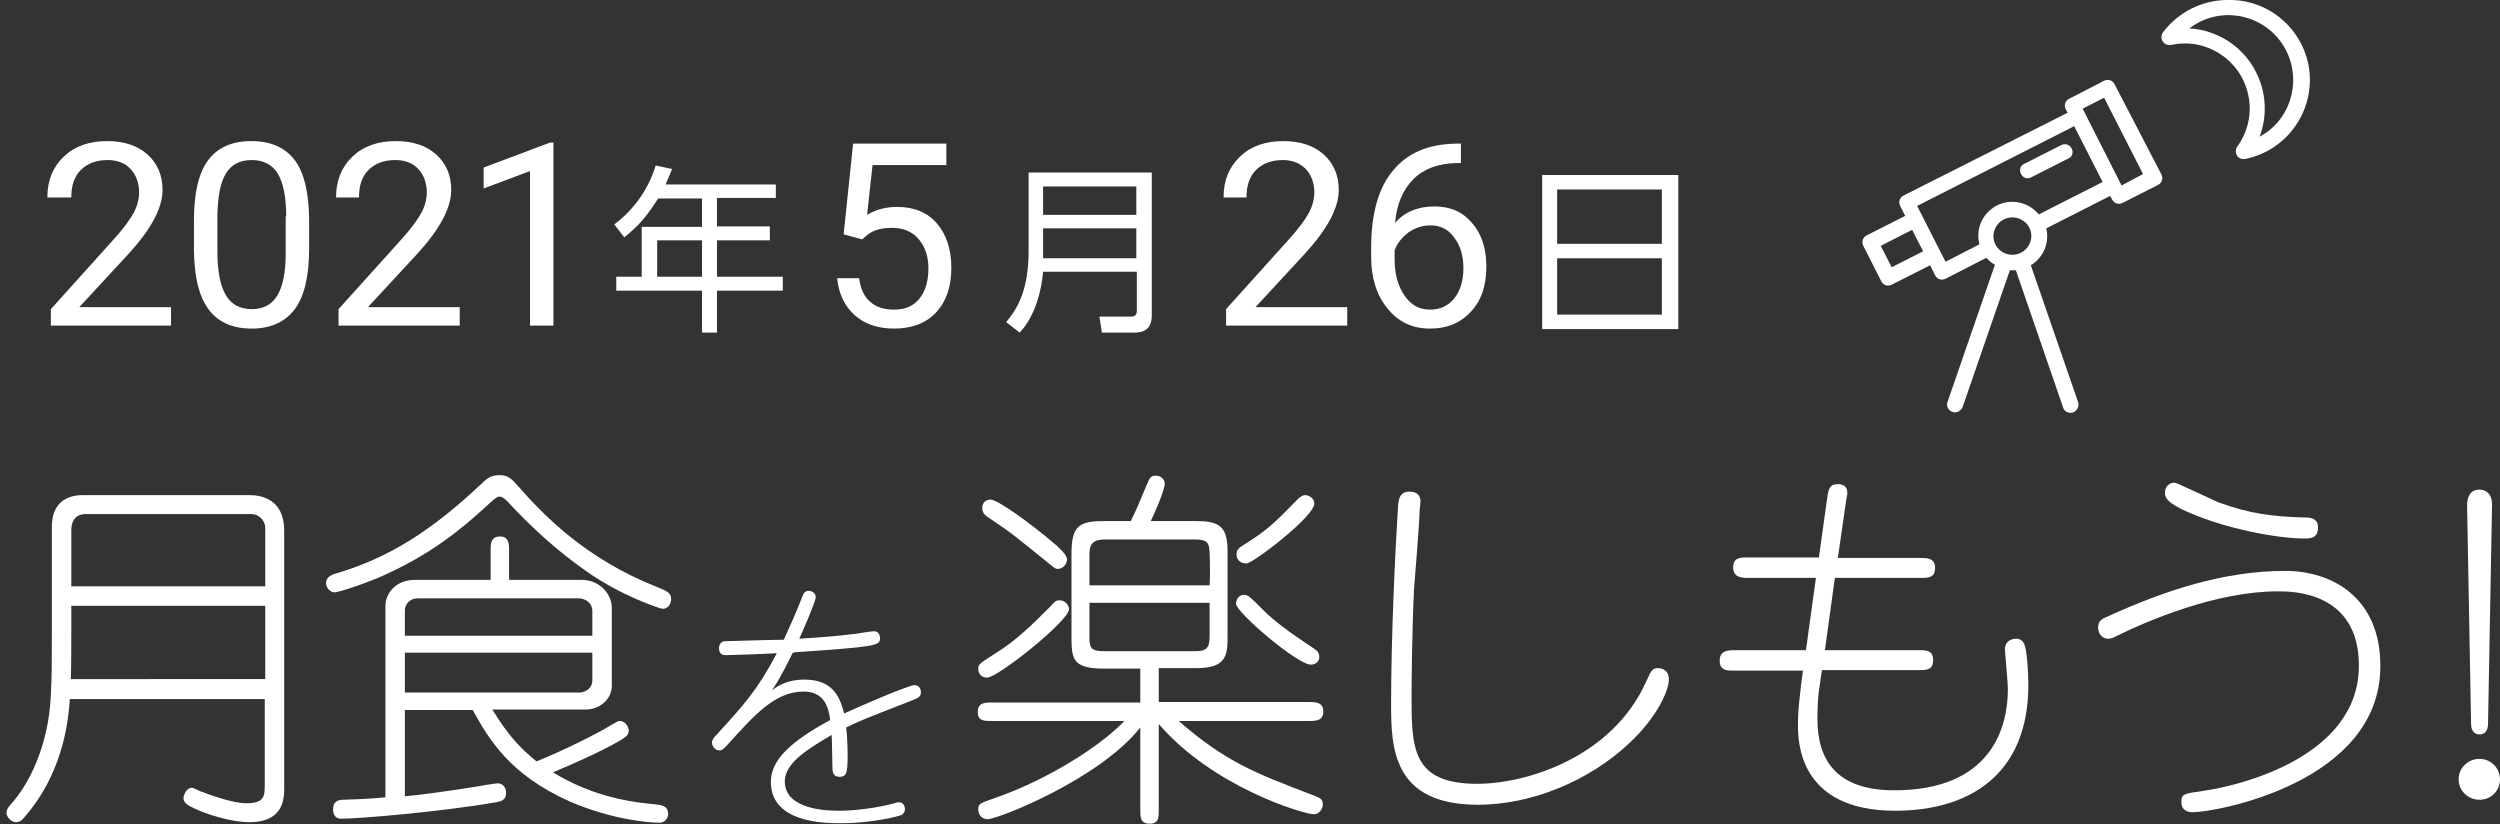 <?xml version="1.0" encoding="utf-8"?>
<!-- Generator: Adobe Illustrator 25.2.3, SVG Export Plug-In . SVG Version: 6.00 Build 0)  -->
<svg version="1.1" id="レイヤー_1" xmlns="http://www.w3.org/2000/svg" xmlns:xlink="http://www.w3.org/1999/xlink" x="0px"
	 y="0px" viewBox="0 0 501.4 165.3" style="enable-background:new 0 0 501.4 165.3;" xml:space="preserve">
<rect x="0" y="0" width="501.4" height="165.3" fill="#333333" stroke="none"/>
<style type="text/css">
	.st0{enable-background:new    ;}
	.st1{fill:#FFFFFF;}
</style>
<g>
	<g class="st0">
		<path class="st1" d="M14,140.2c-0.5,8.4-3.1,16.8-9.1,23.7c-0.5,0.6-0.9,1-1.7,1c-0.8,0-1.9-0.9-1.9-1.9c0-0.7,0.4-1.1,0.8-1.6
			c3.6-3.9,7.7-11.8,8.1-22.1c0.2-3.9,0.2-6,0.2-12.6v-21c0-4.8,2.9-6.4,6.2-6.4h33.5c2.4,0,6.9,0.9,6.9,7.1V158c0,2,0,6.9-7,6.9
			c-3.4,0-8.8-1.5-12.1-3.3c-0.5-0.3-1.1-0.8-1.1-1.5c0-0.5,0.5-2.1,1.7-2.1c0.4,0,1.7,0.8,2,0.8c2,0.8,6.4,2.3,8.8,2.3
			c3.8,0,3.8-1.4,3.8-3.9v-17H14z M53.2,136.2v-14.7H14.3v4.8c0,3.3,0,7.7-0.1,9.9H53.2z M53.2,117.6v-11.8c0-0.9-0.8-2.7-2.9-2.7
			H17.2c-2.2,0-2.9,1.6-2.9,3.2v11.3H53.2z"/>
		<path class="st1" d="M104,97.6c5,5.7,13.5,14.5,27.7,20.1c2,0.8,2.9,1.2,2.9,2.4c0,0.9-0.5,2-1.7,2c-0.4,0-8.2-2.5-15.4-7.6
			c-5.7-4-10.9-8.7-15.6-13.8c-0.5-0.5-1.1-1.1-1.7-1.1c-0.4,0-0.8,0.2-2.3,1.6c-5.4,5-11.5,10-21.4,14.4c-4.7,2-8.8,3.2-9.4,3.2
			c-0.8,0-1.7-0.8-1.7-1.9s1-1.5,1.4-1.7c11.4-3.3,19.9-8.9,29.9-18.3c1.2-1.2,2-1.6,3.6-1.6S102.7,96.1,104,97.6z M98.8,142.4
			c3.2,5.2,5.5,7.6,8.8,10.3c4.1-1.6,12-5.4,15-7.3c0.9-0.5,1.3-0.8,1.7-0.8c1.2,0,1.8,1.3,1.8,1.9c0,0.8-0.5,1.2-0.8,1.4
			c-0.9,0.7-5.3,3.2-14.4,7c7,4.3,14.2,5.9,20.4,6.4c1.3,0.2,2.7,0.2,2.7,2c0,0.4-0.3,1.7-1.8,1.7c-1.7,0-9.2-0.5-17.8-4.2
			c-12.2-5.4-16.3-12.5-19.6-18.4H81.2v17.3c2.3-0.2,7.2-0.8,14.1-1.9c0.4-0.1,4.2-0.7,4.5-0.7c1,0,1.7,0.8,1.7,1.9
			c0,1.5-1,1.7-2,1.9c-11.6,2-27.7,3.3-31.1,3.3c-1.1,0-1.6-0.8-1.6-1.9c0-1.6,1.1-1.9,2-1.9c5.8-0.2,6.4-0.3,8.5-0.5v-38.4
			c0-2.4,2-5.2,5.9-5.2h15.2v-6c0-1.4,0.1-2.7,1.9-2.7c1.7,0,1.8,1.4,1.8,2.7v6h14.6c3.4,0,6,2.7,6,5.6v15.6c0,2.9-2.6,4.8-5.2,4.8
			H98.8z M81.2,127.5h37.6v-5c0-1.4-1.2-2.5-2.8-2.5H83.8c-1.6,0-2.6,1.2-2.6,2.4V127.5z M118.8,130.9H81.2v8h35
			c0.9,0,2.6-0.6,2.6-2.5V130.9z"/>
	</g>
	<g class="st0">
		<path class="st1" d="M182.1,140.8c-9,3.5-9.5,3.7-12.4,5.1c0.2,1.4,0.3,3.8,0.3,5.7c0,1,0,3.3-0.5,3.8c-0.3,0.3-0.7,0.4-1.1,0.4
			c-0.8,0-1.3-0.4-1.4-1.2c-0.1-0.3-0.1-6.1-0.2-7.2c-4.4,2.6-9.4,5.5-9.4,9.3c0,5.8,8.7,5.9,11,5.9c2.6,0,6.8-0.4,11-1.5
			c0.5-0.2,0.7-0.2,0.9-0.2c1,0,1.2,1,1.2,1.4c0,0.5-0.3,1-0.8,1.2c-0.2,0.1-5.4,1.6-12.1,1.6c-3.1,0-14,0-14-8.3
			c0-4.5,4.2-8.2,11.9-12.4c-0.3-2.4-1.1-5.7-5.3-5.7c-5.8,0-9.9,4.7-15.5,10.9c-0.5,0.5-0.8,0.9-1.4,0.9c-0.8,0-1.5-0.7-1.5-1.6
			c0-0.4,0.2-0.7,0.6-1.2c5.7-6.2,8.6-9.4,12.4-16.7c-2.9,0.2-10.1,0.4-10.3,0.4c-1.2,0-1.3-1-1.3-1.4c0-1,0.7-1.4,1.2-1.4
			c0.2,0,9.9-0.3,11.8-0.3c1.6-3.5,2.4-5.3,3.7-8.6c0.2-0.5,0.4-1.2,1.3-1.2c0.3,0,1.4,0.2,1.4,1.3c0,0.8-2.6,6.8-3.3,8.3
			c4.7-0.3,7.4-0.5,11.4-1c0.6-0.1,3.1-0.5,3.6-0.5c0.9,0,1.2,0.8,1.2,1.4c0,1.5-0.8,1.7-16.8,2.8c-0.3,0-0.4,0.1-0.7,0.1
			c-2.3,4.7-3.4,6.4-4.2,7.6c2.4-2,5-2.2,6.6-2.2c6.1,0,7.2,4.2,7.9,6.8c2.7-1.3,13-5.7,14.1-5.7c0.7,0,1.3,0.5,1.3,1.5
			C184.6,139.8,184.4,139.9,182.1,140.8z"/>
	</g>
	<g class="st0">
		<path class="st1" d="M262.6,144.6h-26.2c9.4,8.2,15.5,10.5,26.2,14.6c2.2,0.8,2.7,1,2.7,2.2c0,0.8-0.7,1.9-1.8,1.9
			c-2,0-20.2-5.4-31.1-18.1v17.3c0,1.4,0,2.7-1.8,2.7c-1.9,0-1.9-1.3-1.9-2.7v-16.6c-8.2,10.4-28.6,18.4-30.6,18.4
			c-1.2,0-1.9-0.9-1.9-2c0-1.1,0.3-1.2,3.5-2.3c11.1-3.9,21.5-10.8,25.8-15.4h-26.7c-1.4,0-2.7,0-2.7-1.8s1.3-1.9,2.7-1.9h29.9v-6.8
			h-7.2c-6.6,0-6.6-2-6.6-6.9v-16.1c0-5.8,1.6-6.6,6.8-6.6h5.1c1.3-2.7,1.5-3.2,3.2-7.3c0.6-1.4,0.8-1.8,1.8-1.8
			c1.1,0,1.8,0.8,1.8,1.6c0,1.4-2.3,6.5-2.8,7.5h8.6c4.7,0,6.8,0.6,6.8,6v16.8c0,3.9,0,6.7-6.2,6.7h-7.6v6.8h30.2
			c1.4,0,2.8,0.1,2.8,1.9S264,144.6,262.6,144.6z M198,135.9c-0.5,0-1.8-0.2-1.8-1.8c0-0.9,0.4-1.1,3.5-3.1c4.2-2.6,7.3-5.7,11-9.4
			c1-1.1,1.1-1.2,1.9-1.2c0.9,0,1.8,0.9,1.8,1.8C214.3,124.6,200.1,135.9,198,135.9z M212.1,114.1c-0.4,0-0.5-0.1-1.5-0.9
			c-6.7-5.4-7.4-6.1-12.2-9.3c-0.8-0.5-1.4-1-1.4-2c0-1.2,0.8-1.7,1.7-1.7c1.3,0,7.6,4.4,13.2,9.2c1.7,1.6,2.1,2.2,2.1,2.9
			C213.9,113.3,213.1,114.1,212.1,114.1z M242.6,110.9c-0.1-1.8-0.2-2.7-2.9-2.7h-17.8c-1.5,0-3.4,0-3.4,2.8v6.4h24.1
			C242.7,116,242.7,112.9,242.6,110.9z M242.6,120.9h-24.1v6.5c0,2.3,0,3.2,2.9,3.2h18.4c2.6,0,2.8-1.1,2.8-3.3V120.9z M262.9,133.3
			c-2.7,0-15-10.5-15-12.2c0-0.9,0.6-1.8,1.6-1.8c0.8,0,1.1,0.3,4,3.2c2,2,5.4,4.5,7.7,6c0.5,0.4,2.6,1.7,2.9,2
			c0.2,0.2,0.5,0.6,0.5,1.3C264.6,132.7,263.8,133.3,262.9,133.3z M250,113c-1.2,0-2-0.7-2-1.8c0-1,0.6-1.4,1.4-1.9
			c4.7-2.9,6.3-4.5,10.7-9c0.4-0.4,1-1,1.7-1c0.5,0,1.8,0.5,1.8,1.7C263.6,103.6,251.3,113,250,113z"/>
		<path class="st1" d="M326.6,149.2c-7.9,7.4-19.4,12.2-30.2,12.2c-17.2,0-17.4-11.6-17.4-20.3c0-13.2,0.8-30.2,1.4-39.7
			c0.1-1,0.2-2.8,2.3-2.8c1.8,0,2.2,1.1,2.2,2c0,0.3-0.2,1.7-0.2,2c0,2-0.9,13.1-1.1,15.5c-0.4,8.1-0.5,19-0.5,21.2
			c0,10.7,0,17.9,13.2,17.9c9.8,0,27.1-5.3,33.9-20.6c1-2.2,1.2-2.6,2.4-2.6c0.7,0,2.1,0.4,2.1,2.2
			C334.8,138.1,332.6,143.7,326.6,149.2z"/>
		<path class="st1" d="M380.1,162.6c-19.5,0-19.5-14.1-19.5-17.3c0-3.5,0.5-6.4,0.6-7.8l0.4-3h-13.9c-1.3,0-2.8,0-2.8-2
			c0-1.8,1.3-2.1,2.8-2.1h14.5l2-14.5h-13.8c-1.1,0-2.8-0.1-2.8-2.1c0-2,1.5-2,2.8-2h14.4l1.7-12.2c0.2-1.3,0.4-2.5,2-2.5
			c2,0,2,1.3,2,1.9c0,0.2-0.1,0.5-0.2,1.1l-1.7,11.8h16.7c1.1,0,2.8,0,2.8,2c0,2-1.4,2-2.8,2h-17.3l-2,14.5h18.9c1.4,0,2.8,0,2.8,2
			c0,1.9-1.2,2-2.8,2h-19.5l-0.5,3.5c-0.2,0.8-0.4,3.6-0.4,6.3c0,8.1,3.7,14.3,15.4,14.3c19.5,0,22.8-12.6,22.8-20.3
			c0-1.3-0.6-7.6-0.6-7.9c0-1.4,0.9-2.2,2.3-2.2c0.7,0,1.3,0.4,1.6,1.1c0.5,1.1,0.8,5.4,0.8,8.2
			C406.8,155.4,394.9,162.6,380.1,162.6z"/>
	</g>
	<g class="st0">
		<path class="st1" d="M439.8,162.9c-0.9,0-2.3-0.3-2.3-2c0-1.7,0.4-1.7,4.5-2.3c7-1,31.1-6.7,31.1-25.1c0-14.9-13.4-14.9-16.2-14.9
			c-12.4,0-26,5.8-32.7,9.1c-0.3,0.2-0.8,0.4-1.4,0.4c-1.1,0-2-0.9-2-2.3c0-1.3,0.8-1.7,2-2.2c11.2-5.1,23.1-9.1,35.5-9.1
			c9.6,0,19.1,5.5,19.1,19C477.5,157,444.3,162.9,439.8,162.9z M462.1,108c-5.3,0-16.6-2-24.8-6c-2.9-1.5-3.1-2.4-3.1-3.2
			c0-1.4,1.1-2,1.9-2c0.5,0,7.3,3.3,8.7,3.9c6.5,2.4,11,2.9,17.7,3.1c0.8,0,2.4,0.1,2.4,2C464.9,108,463.3,108,462.1,108z"/>
	</g>
	<g class="st0">
		<path class="st1" d="M501.4,156.3c0,2.3-1.8,4.1-4.1,4.1s-4.2-1.8-4.2-4.1c0-2.3,1.9-4.1,4.2-4.1
			C499.5,152.2,501.4,154,501.4,156.3z M499,145.2c0,1.1-0.5,2.1-1.7,2.1c-0.8,0-1.7-0.5-1.7-2.1l-0.8-43.8c0-1.4,0.4-3.2,2.5-3.2
			c0.8,0,2.6,0.4,2.5,3.2L499,145.2z"/>
	</g>
	<g>
		<g class="st0">
			<path class="st1" d="M34.2,65.3H10.2V62l12.7-14.1c1.9-2.1,3.2-3.9,3.9-5.2c0.7-1.3,1.1-2.7,1.1-4.1c0-1.9-0.6-3.5-1.7-4.7
				s-2.7-1.8-4.6-1.8c-2.3,0-4.1,0.7-5.4,2c-1.3,1.3-1.9,3.1-1.9,5.5H9.5c0-3.4,1.1-6.1,3.3-8.2c2.2-2.1,5.1-3.1,8.7-3.1
				c3.4,0,6.1,0.9,8.1,2.7c2,1.8,3,4.2,3,7.1c0,3.6-2.3,7.9-6.9,12.9l-9.8,10.6h18.4V65.3z"/>
			<path class="st1" d="M62,49.8c0,5.4-0.9,9.5-2.8,12.1c-1.9,2.6-4.8,4-8.7,4c-3.9,0-6.8-1.3-8.7-3.9c-1.9-2.6-2.8-6.4-2.9-11.6
				v-6.2c0-5.4,0.9-9.4,2.8-12c1.9-2.6,4.8-3.9,8.7-3.9c3.9,0,6.8,1.3,8.7,3.8c1.9,2.5,2.8,6.4,2.9,11.7V49.8z M57.4,43.4
				c0-3.9-0.6-6.8-1.7-8.6s-2.9-2.7-5.2-2.7c-2.4,0-4.1,0.9-5.2,2.7c-1.1,1.8-1.6,4.5-1.7,8.3v7.4c0,3.9,0.6,6.9,1.7,8.7
				c1.1,1.9,2.9,2.8,5.2,2.8c2.3,0,4-0.9,5.1-2.7c1.1-1.8,1.7-4.6,1.7-8.4V43.4z"/>
		</g>
		<g class="st0">
			<path class="st1" d="M91.9,65.3H67.9V62l12.7-14.1c1.9-2.1,3.2-3.9,3.9-5.2c0.7-1.3,1.1-2.7,1.1-4.1c0-1.9-0.6-3.5-1.7-4.7
				s-2.7-1.8-4.6-1.8c-2.3,0-4.1,0.7-5.4,2c-1.3,1.3-1.9,3.1-1.9,5.5h-4.6c0-3.4,1.1-6.1,3.3-8.2c2.2-2.1,5.1-3.1,8.7-3.1
				c3.4,0,6.1,0.9,8.1,2.7c2,1.8,3,4.2,3,7.1c0,3.6-2.3,7.9-6.9,12.9l-9.8,10.6h18.4V65.3z"/>
		</g>
		<g class="st0">
			<path class="st1" d="M111,65.3h-4.7v-31L97,37.8v-4.2l13.3-5h0.7V65.3z"/>
		</g>
		<g class="st0">
			<path class="st1" d="M155.6,36.9v2.8h-11.8v5.7h10.6v2.8h-10.6v7.3h13.2v2.8h-13.2v8.4h-3v-8.4h-17.2v-2.8h5.1V45.5h12.1v-5.7
				h-8.8c-2.3,3.6-3.9,5.5-6.8,7.8l-2-2.6c4.3-3.2,7-7.5,8.3-11.8l3.3,0.7c-0.4,0.9-0.6,1.5-1.3,3.1H155.6z M140.8,48.2h-9v7.3h9
				V48.2z"/>
		</g>
		<g class="st0">
			<path class="st1" d="M169.2,47l1.9-18.2h18.7v4.3H175l-1.1,10c1.8-1.1,3.8-1.6,6.1-1.6c3.3,0,6,1.1,7.9,3.3s2.9,5.2,2.9,8.9
				c0,3.8-1,6.7-3,8.9c-2,2.2-4.9,3.3-8.5,3.3c-3.2,0-5.9-0.9-7.9-2.7c-2-1.8-3.2-4.3-3.5-7.4h4.4c0.3,2.1,1,3.7,2.2,4.7
				c1.2,1.1,2.8,1.6,4.8,1.6c2.2,0,3.9-0.7,5.1-2.2s1.8-3.5,1.8-6.1c0-2.4-0.7-4.4-2-5.9c-1.3-1.5-3.1-2.2-5.3-2.2
				c-2,0-3.6,0.4-4.8,1.3l-1.2,1L169.2,47z"/>
		</g>
		<g class="st0">
			<path class="st1" d="M231,63.3c0,1.8-0.7,3.4-3.4,3.4H221l-0.5-3.2l6.3,0c0.9,0,1.2-0.4,1.2-1.2v-7.8h-18.8
				c-0.5,5.6-2.4,9.8-4.7,12.2l-2.7-2.1c1.7-2.1,4.5-5.6,4.5-14.2V34.6H231V63.3z M209.2,37.4v5.7h18.7v-5.7H209.2z M209.2,45.8v6
				h18.7v-6H209.2z"/>
		</g>
		<g class="st0">
			<path class="st1" d="M269.8,65.3h-23.9V62l12.7-14.1c1.9-2.1,3.2-3.9,3.9-5.2c0.7-1.3,1.1-2.7,1.1-4.1c0-1.9-0.6-3.5-1.7-4.7
				c-1.2-1.2-2.7-1.8-4.6-1.8c-2.3,0-4.1,0.7-5.4,2c-1.3,1.3-1.9,3.1-1.9,5.5h-4.6c0-3.4,1.1-6.1,3.3-8.2c2.2-2.1,5.1-3.1,8.7-3.1
				c3.4,0,6.1,0.9,8.1,2.7s3,4.2,3,7.1c0,3.6-2.3,7.9-6.9,12.9l-9.8,10.6h18.4V65.3z"/>
		</g>
		<g class="st0">
			<path class="st1" d="M293,28.8v3.9h-0.9c-3.6,0.1-6.5,1.1-8.6,3.2c-2.1,2.1-3.4,5-3.7,8.8c1.9-2.2,4.6-3.3,7.9-3.3
				c3.2,0,5.7,1.1,7.6,3.4c1.9,2.2,2.8,5.1,2.8,8.7c0,3.8-1,6.8-3.1,9c-2.1,2.3-4.8,3.4-8.2,3.4c-3.5,0-6.3-1.3-8.5-4
				c-2.2-2.7-3.3-6.1-3.3-10.4v-1.8c0-6.7,1.4-11.9,4.3-15.4c2.9-3.6,7.1-5.4,12.8-5.5H293z M286.9,45.2c-1.6,0-3.1,0.5-4.4,1.4
				c-1.3,1-2.3,2.2-2.8,3.6V52c0,3,0.7,5.4,2,7.3s3,2.8,5.1,2.8c2.1,0,3.7-0.8,4.9-2.3c1.2-1.5,1.8-3.6,1.8-6c0-2.5-0.6-4.5-1.8-6.1
				C290.5,46,288.9,45.2,286.9,45.2z"/>
		</g>
		<g class="st0">
			<path class="st1" d="M336.6,35.1V66h-27.3V35.1H336.6z M312.3,48.9h21V38h-21V48.9z M312.3,51.8v11.3h21V51.8H312.3z"/>
		</g>
	</g>
	<path class="st1" d="M415.5,29.8c-0.4-0.8-1.3-1.1-2.1-0.7l-7.3,3.7c-0.8,0.3-1.2,1.2-0.8,2c0.3,0.8,1.2,1.2,2,0.8
		c0.1,0,0.1-0.1,0.2-0.1l7.3-3.7C415.6,31.5,415.9,30.6,415.5,29.8z"/>
	<path class="st1" d="M424.1,16.9c-0.4-0.8-1.3-1.1-2.1-0.7l-7,3.6c-0.8,0.4-1.1,1.3-0.7,2.1l0.4,0.7l-32.9,16.6
		c-0.8,0.4-1.1,1.3-0.7,2.1l1,2l-7.7,3.9c-0.8,0.4-1.1,1.3-0.7,2.1c0,0,0,0,0,0l3.6,7.1c0.4,0.8,1.3,1.1,2.1,0.7c0,0,0,0,0,0
		l7.7-3.9l1,2c0.4,0.8,1.3,1.1,2.1,0.7l8.2-4.2c0.5,0.6,1,1,1.7,1.4l-9.5,27.5c-0.3,0.8,0.1,1.7,1,2c0,0,0,0,0,0
		c0.2,0.1,0.3,0.1,0.5,0.1c0.6,0,1.2-0.4,1.5-1l9.5-27.5h0.6c0,0,0.4,0,0.6,0l9.5,27.6c0.2,0.6,0.8,1,1.5,1c0.2,0,0.3,0,0.5-0.1
		c0.8-0.3,1.2-1.2,1-2c0,0,0,0,0,0l-9.5-27.5c2.5-1.5,3.8-4.5,3.1-7.4l12.8-6.5l0.4,0.7c0.4,0.8,1.3,1.1,2.1,0.7l7.1-3.6
		c0.8-0.4,1.1-1.3,0.7-2.1c0,0,0,0,0,0L424.1,16.9z M379.4,53.6l-2.2-4.3l6.3-3.2l2.2,4.3L379.4,53.6z M403.6,51.1
		c-2.1,0-3.8-1.7-3.8-3.7c0-2.1,1.7-3.8,3.8-3.8c2.1,0,3.8,1.7,3.8,3.7c0,0,0,0,0,0C407.4,49.4,405.7,51.1,403.6,51.1z M408.9,43
		c-2.4-2.9-6.7-3.4-9.6-1c-2.1,1.7-3,4.4-2.3,7l-6.8,3.5l-5.7-11.2L416,25.3l5.7,11.2L408.9,43z M425.5,37.2l-7.8-15.4l4.3-2.2
		l7.8,15.3L425.5,37.2z"/>
	<path class="st1" d="M446.8,0c-5.1,0-9.9,2.4-13,6.5c-0.5,0.7-0.4,1.6,0.3,2.2c0.4,0.3,0.9,0.4,1.4,0.3c7-1.5,13.9,3,15.4,10
		c0.8,3.6,0,7.4-2.2,10.4c-0.5,0.7-0.3,1.7,0.3,2.2c0.3,0.2,0.6,0.3,0.9,0.3c0.1,0,0.2,0,0.3,0c8.7-1.7,14.4-10.1,12.8-18.8
		C461.5,5.3,454.6-0.2,446.8,0L446.8,0z M453.2,27.4c3.1-8.3-1.1-17.6-9.4-20.7c-1.5-0.6-3.1-0.9-4.7-1c5.7-4.4,13.9-3.2,18.2,2.5
		s3.2,13.9-2.5,18.2C454.3,26.7,453.8,27.1,453.2,27.4z"/>
</g>
</svg>
